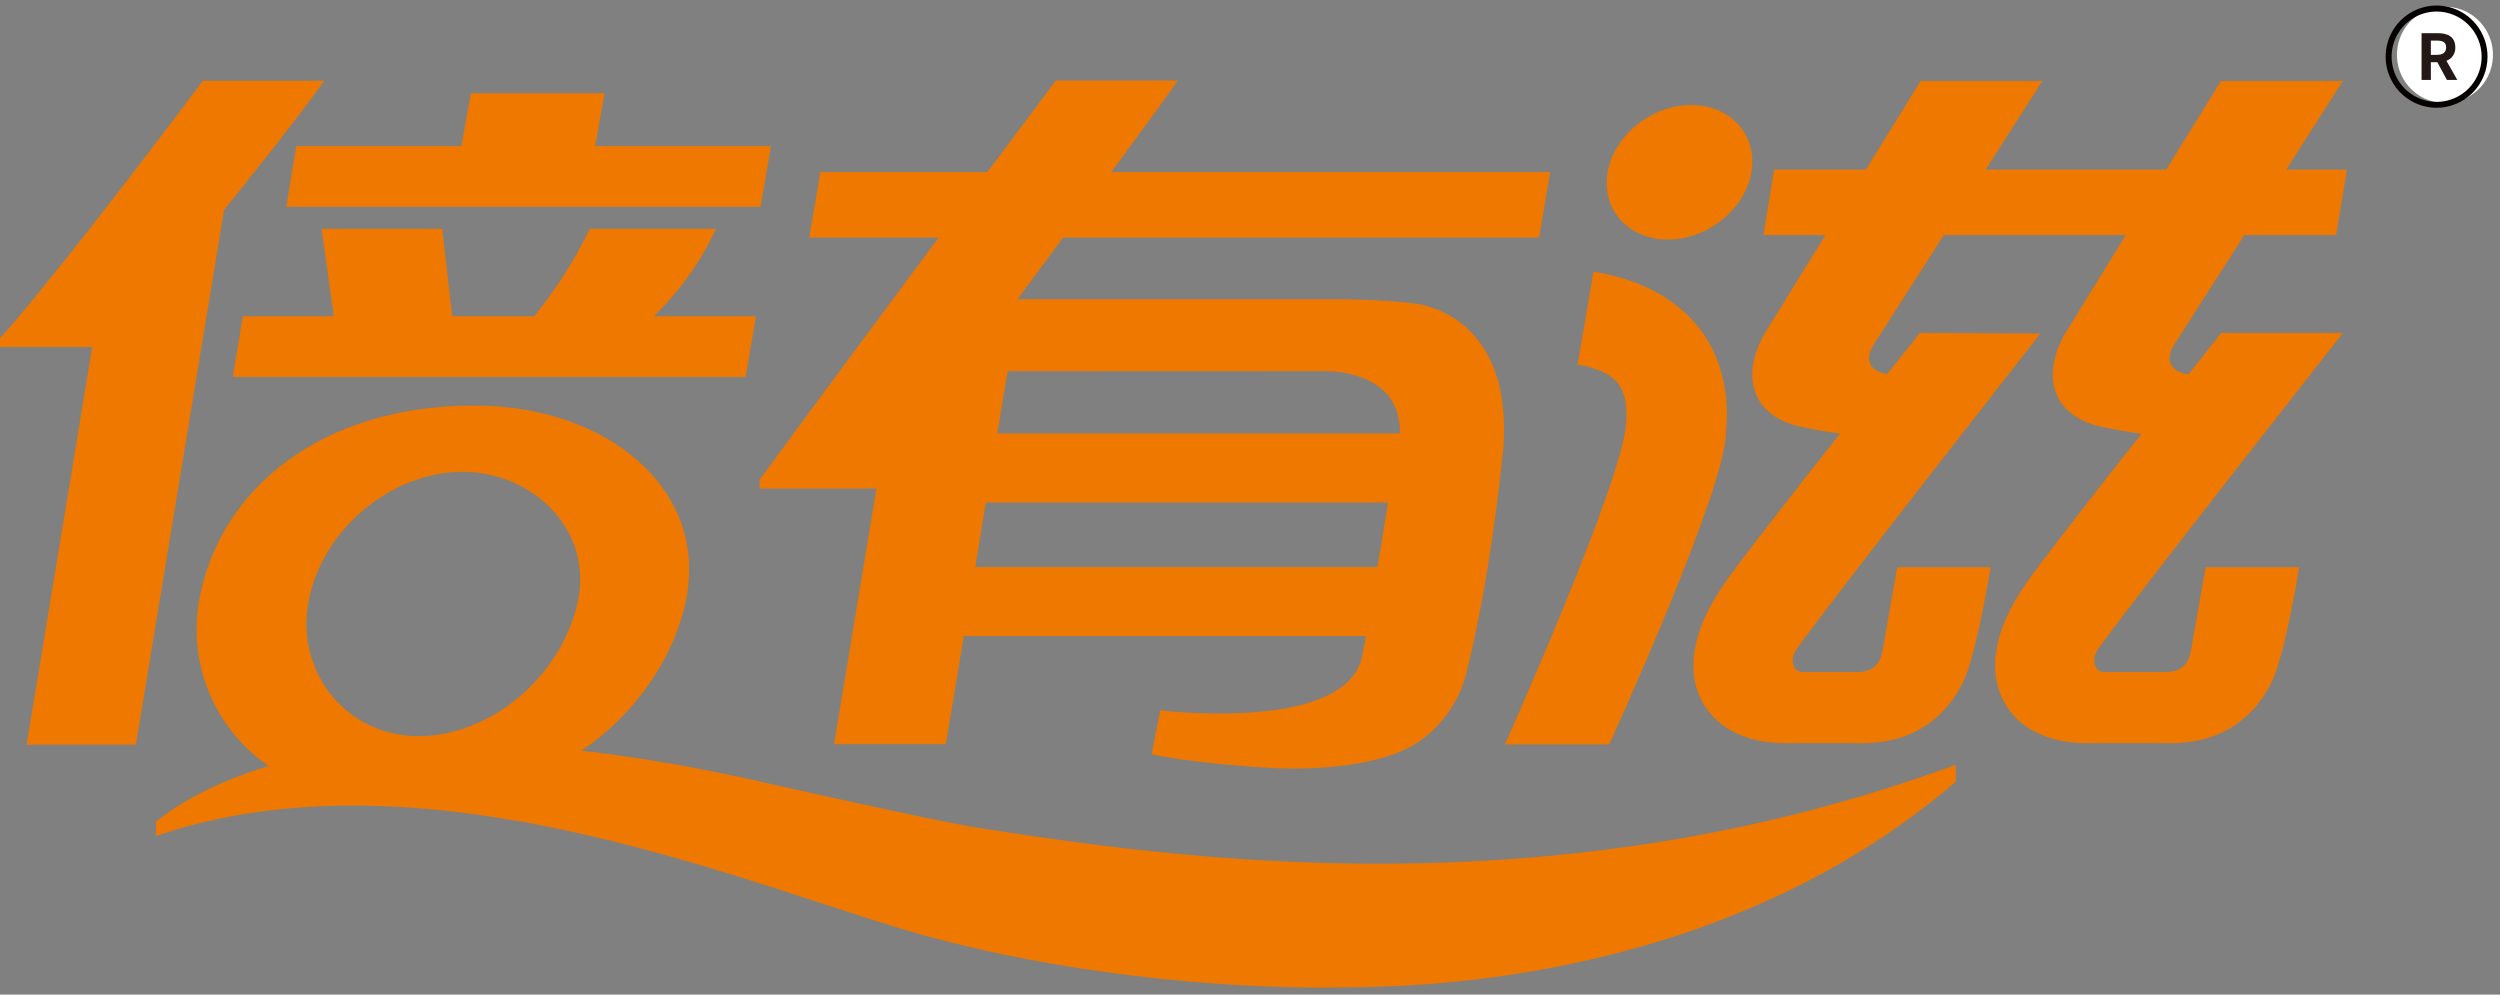 <svg width="93" height="37" viewBox="0 0 93 37" fill="none" xmlns="http://www.w3.org/2000/svg">
<rect x="0" y="0" width="93" height="37" fill="#808080" stroke="none"/>
<path d="M28.258 17.843V18.174H32.595L32.606 18.157L31.028 27.685H35.184L35.855 23.662H50.816C50.787 23.794 50.686 24.377 50.654 24.495C49.933 27.265 43.161 26.423 43.161 26.423L42.841 28.062C42.841 28.062 44.503 28.425 47.491 28.579C48.75 28.622 51.391 28.579 52.852 27.543L52.897 27.51C52.941 27.478 52.983 27.446 53.024 27.413C53.735 26.842 54.254 26.066 54.51 25.189C55.166 22.643 55.644 19.424 55.923 16.692C56.207 12.94 54.289 11.593 52.748 11.307C52.704 11.307 51.647 11.129 49.517 11.129H37.852C38.429 10.351 38.999 9.58 39.549 8.835H57.255L57.67 6.402H41.342C42.429 4.92 43.319 3.701 43.819 2.998H39.275C38.411 4.152 37.557 5.294 36.73 6.402H30.519L30.103 8.835H34.922C31.113 13.954 28.258 17.843 28.258 17.843ZM51.242 21.096H36.281L36.672 18.693H51.633C51.506 19.526 51.374 20.327 51.24 21.096H51.242ZM49.442 13.811C49.442 13.811 52.074 13.803 52.074 16.035C52.074 16.064 52.067 16.093 52.063 16.123H37.102L37.485 13.806L49.442 13.811Z" fill="#EE7800"/>
<path d="M8.66 14.021H27.738L28.122 11.764H24.318C25.283 10.832 26.069 9.73 26.636 8.512H21.941C21.381 9.674 20.686 10.766 19.87 11.764H16.822L16.45 8.512H11.964L12.414 11.764H9.034L8.66 14.021Z" fill="#EE7800"/>
<path d="M10.648 7.691H28.294L28.682 5.433H22.138L22.49 3.469H17.517L17.165 5.433H11.023L10.648 7.691Z" fill="#EE7800"/>
<path d="M36.323 30.785C34.62 30.507 28.579 29.143 28.579 29.143C26.288 28.61 23.97 28.202 21.634 27.922C23.657 26.564 25.128 24.394 25.534 22.25C26.311 18.138 22.538 15.085 17.638 15.085C12.009 15.085 8.203 18.142 7.424 22.25C7.197 23.429 7.32 24.65 7.777 25.76C8.235 26.87 9.007 27.822 9.998 28.496C8.031 29.087 6.632 29.886 5.805 30.568V31.098C16.138 27.572 28.6 33.277 34.757 34.9C41.646 36.716 48.041 36.77 49.908 36.734C51.776 36.697 63.694 36.873 72.754 29.081V28.448C57.67 34.015 43.662 31.921 36.323 30.785ZM21.475 22.468C20.813 25.255 18.202 27.384 15.567 27.384C12.932 27.384 11.038 25.068 11.457 22.496C11.91 19.716 14.562 17.552 17.199 17.552C19.835 17.552 22.116 19.742 21.475 22.468Z" fill="#EE7800"/>
<path d="M12.065 3.003H7.546C1.873 10.57 0 12.584 0 12.584V12.908H3.431L0.99 27.703H5.056L8.334 7.818C9.856 5.906 11.12 4.328 12.065 3.003Z" fill="#EE7800"/>
<path d="M62.047 8.911C63.524 8.911 64.915 7.788 65.153 6.409C65.391 5.03 64.387 3.907 62.91 3.907C61.434 3.907 60.043 5.029 59.804 6.409C59.566 7.789 60.571 8.911 62.047 8.911Z" fill="#EE7800"/>
<path d="M60.233 14.325C60.481 14.692 60.531 15.197 60.493 15.684C60.493 17.611 55.984 27.693 55.984 27.693H59.863C59.863 27.693 64.205 18.19 64.205 16.105C64.314 14.994 64.196 13.664 63.408 12.479C62.807 11.575 61.607 10.486 59.28 10.105L58.686 13.561C59.31 13.668 59.938 13.886 60.233 14.325Z" fill="#EE7800"/>
<path d="M87.159 12.384H82.632C82.557 12.482 82.077 13.079 81.414 13.921C80.785 13.849 80.502 13.419 80.874 12.833L83.489 8.744H86.904L87.307 6.31H85.046L87.156 3.013H82.621L80.583 6.31H73.867L75.977 3.013H71.448L69.41 6.31H65.996L65.599 8.744H67.907L65.705 12.309C64.821 13.721 64.941 15.44 67.03 15.885C67.542 15.993 68.014 16.073 68.448 16.132C66.803 18.217 64.95 20.58 64.216 21.61C62.758 23.652 62.869 25.062 63.219 25.887C63.696 27.006 64.864 27.648 66.424 27.648H69.254C71.422 27.648 72.49 26.436 73.005 25.424C73.52 24.412 74.051 21.101 74.051 21.101H70.578C70.578 21.101 70.136 23.577 70.039 24.167C69.957 24.668 69.7 25.001 69.089 25.001H67.064C66.694 25.001 66.562 24.529 66.843 24.134C68.215 22.212 75.837 12.495 75.903 12.408L71.416 12.384C71.341 12.482 70.872 13.079 70.203 13.913C69.6 13.829 69.33 13.405 69.694 12.83L72.312 8.744H79.081L76.884 12.309C76 13.721 76.121 15.44 78.21 15.885C78.735 15.996 79.221 16.078 79.664 16.137C78.021 18.221 76.171 20.584 75.436 21.61C73.98 23.652 74.091 25.062 74.442 25.887C74.917 27.006 76.085 27.648 77.644 27.648H80.732C82.902 27.648 83.97 26.436 84.484 25.424C84.998 24.412 85.53 21.101 85.53 21.101H82.05C82.05 21.101 81.608 23.577 81.512 24.167C81.43 24.668 81.173 25.001 80.562 25.001H78.279C77.909 25.001 77.778 24.529 78.059 24.134C79.43 22.212 87.092 12.473 87.159 12.384Z" fill="#EE7800"/>
<path d="M92.718 2.309C92.866 1.331 92.195 0.417 91.22 0.269C90.244 0.12 89.333 0.793 89.186 1.772C89.038 2.751 89.709 3.665 90.684 3.813C91.66 3.961 92.571 3.288 92.718 2.309Z" fill="white"/>
<path d="M90.643 4.009C90.268 4.009 89.901 3.898 89.589 3.689C89.277 3.48 89.034 3.183 88.891 2.836C88.747 2.488 88.709 2.106 88.782 1.737C88.856 1.368 89.036 1.029 89.301 0.763C89.566 0.497 89.904 0.316 90.272 0.243C90.639 0.169 91.021 0.207 91.367 0.351C91.713 0.495 92.009 0.739 92.217 1.052C92.426 1.365 92.537 1.733 92.536 2.109C92.535 2.613 92.336 3.095 91.981 3.452C91.626 3.808 91.145 4.008 90.643 4.009ZM90.643 0.429C90.311 0.429 89.987 0.527 89.712 0.712C89.437 0.896 89.222 1.159 89.095 1.466C88.969 1.773 88.935 2.111 89 2.437C89.064 2.763 89.224 3.062 89.458 3.297C89.692 3.532 89.991 3.692 90.316 3.757C90.641 3.822 90.978 3.789 91.284 3.661C91.59 3.534 91.851 3.319 92.035 3.043C92.219 2.766 92.317 2.441 92.317 2.109C92.317 1.663 92.14 1.237 91.826 0.922C91.512 0.607 91.087 0.429 90.643 0.429Z" fill="#040000"/>
<path d="M91.025 2.973L90.669 2.315H90.428V2.973H90.082V1.234H90.686C91.049 1.234 91.337 1.362 91.337 1.761C91.344 1.869 91.315 1.976 91.255 2.066C91.195 2.157 91.108 2.225 91.006 2.261L91.412 2.973H91.025ZM90.428 2.04H90.653C90.876 2.04 90.996 1.947 90.996 1.762C90.996 1.577 90.876 1.51 90.653 1.51H90.428V2.04Z" fill="#231815"/>
</svg>
